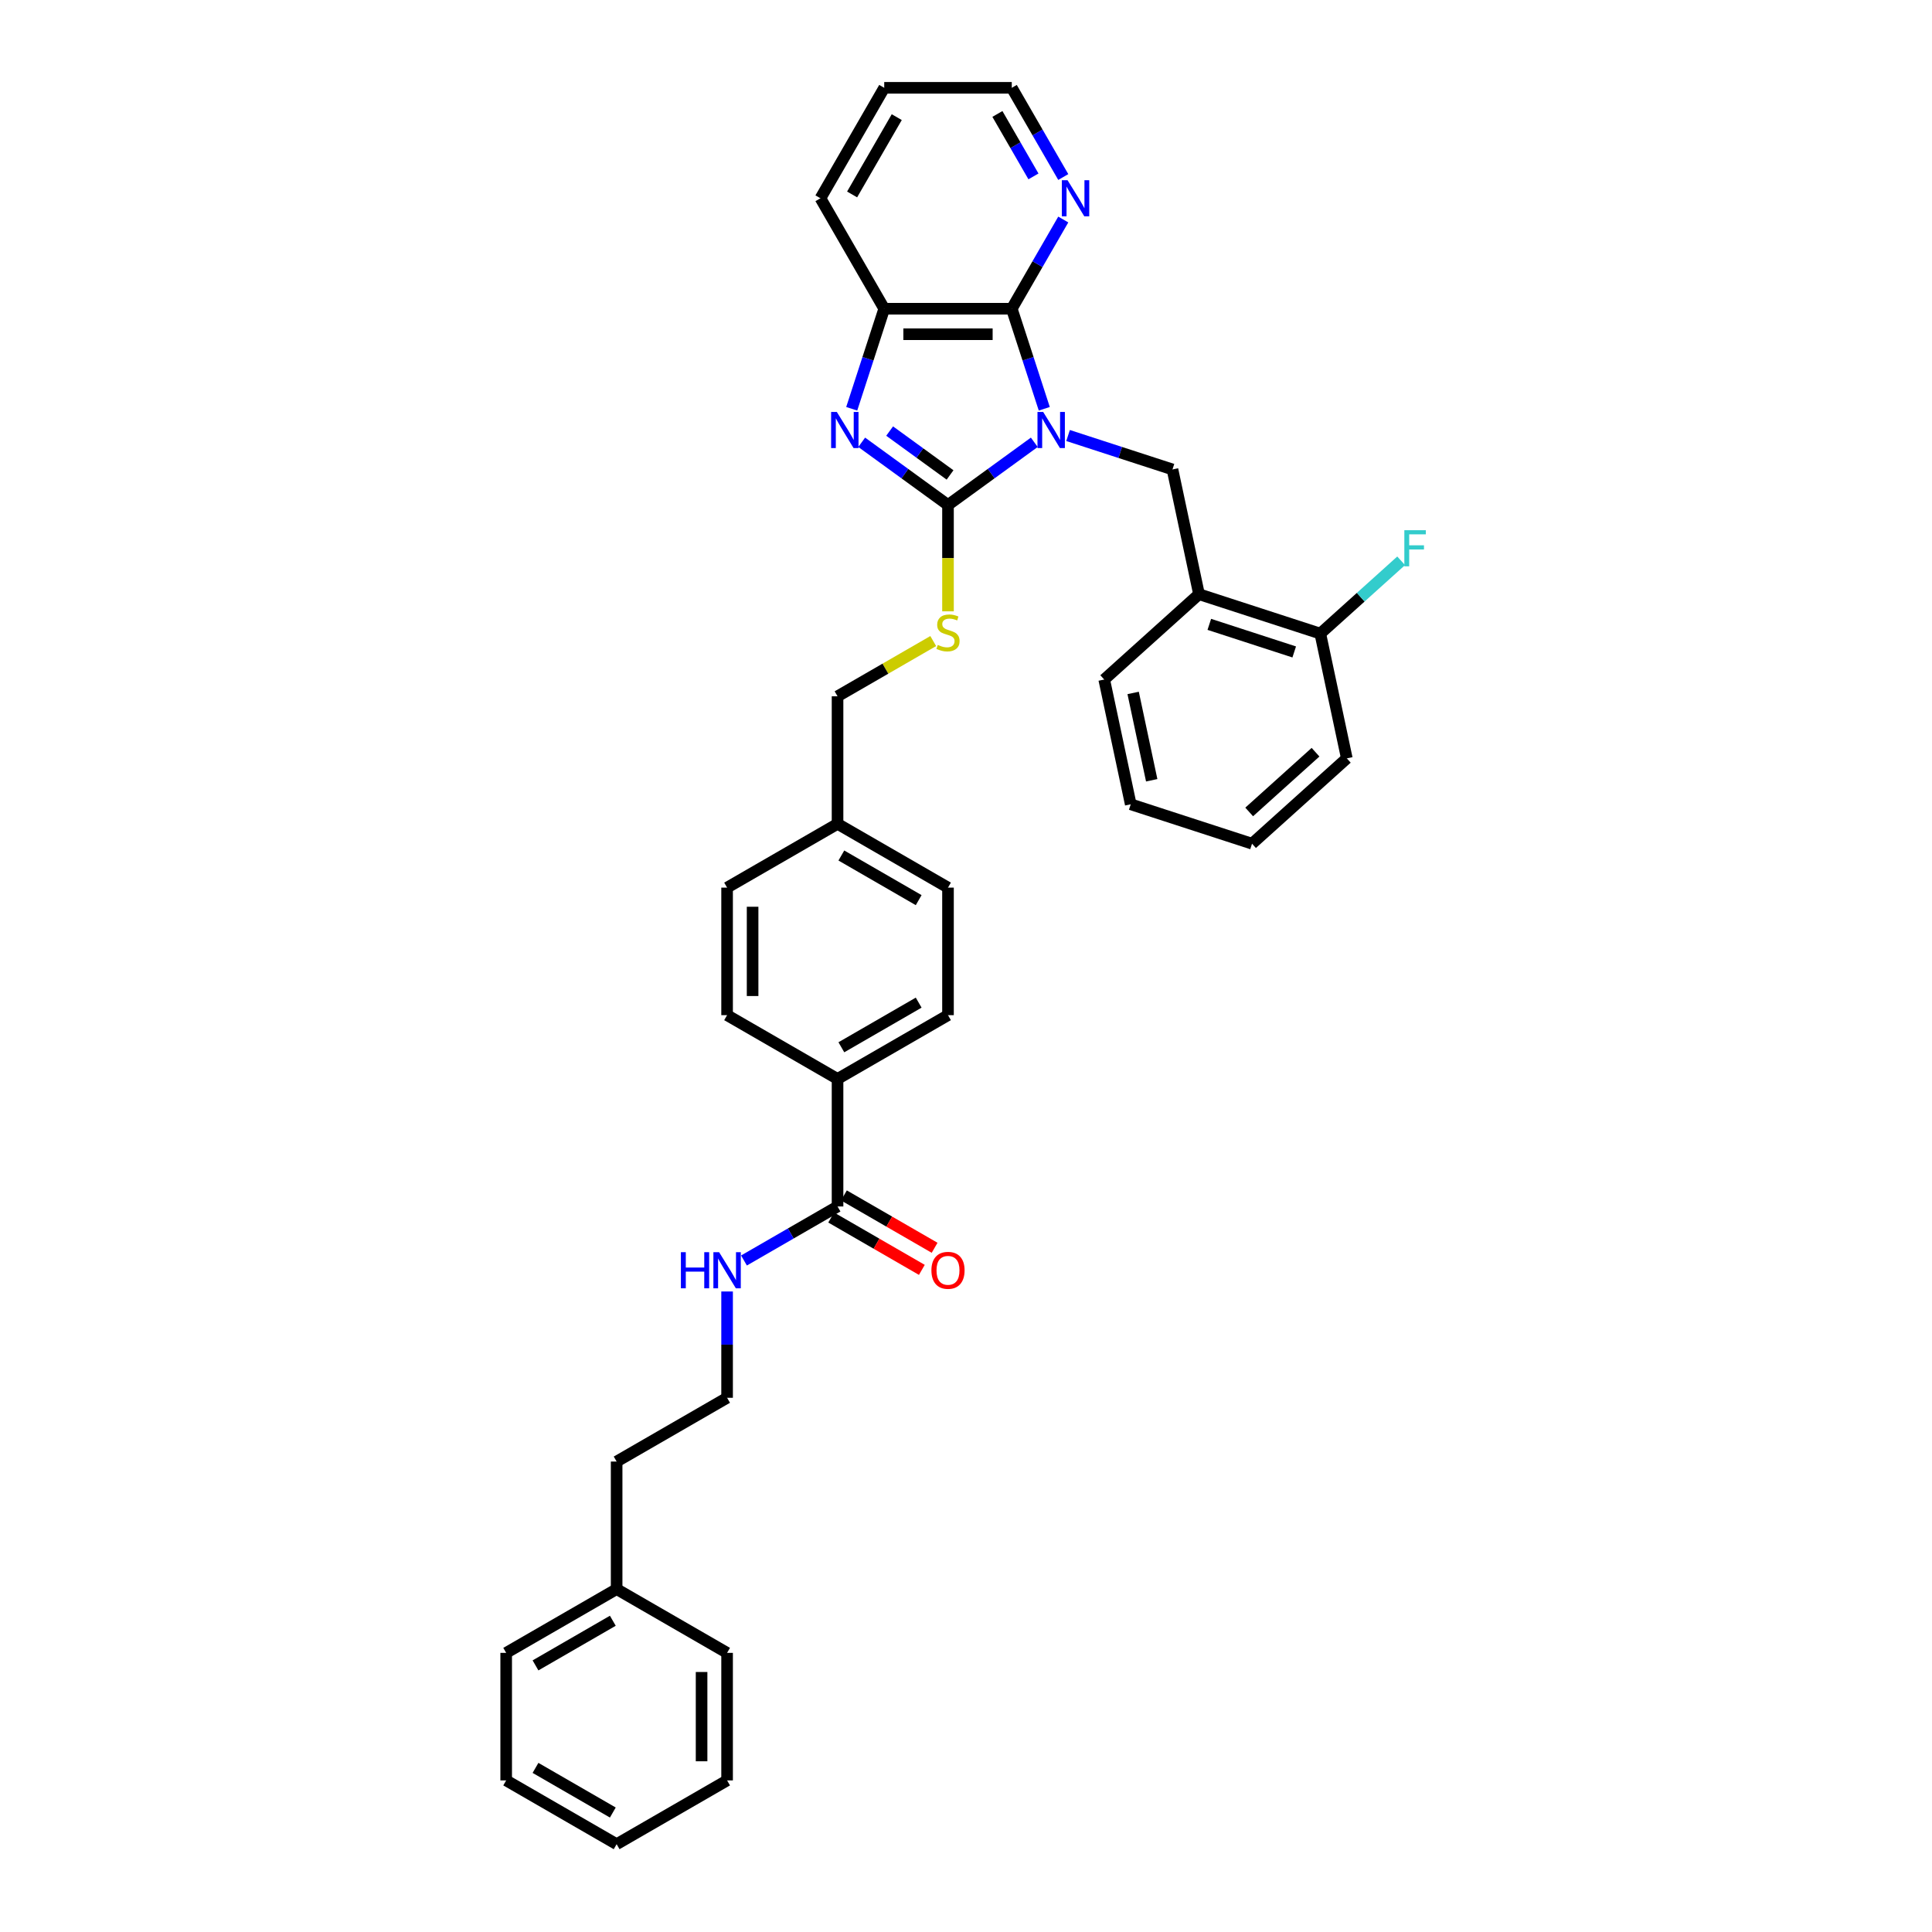 <?xml version='1.0' encoding='iso-8859-1'?>
<svg version='1.1' baseProfile='full'
              xmlns='http://www.w3.org/2000/svg'
                      xmlns:rdkit='http://www.rdkit.org/xml'
                      xmlns:xlink='http://www.w3.org/1999/xlink'
                  xml:space='preserve'
width='1000px' height='1000px' viewBox='0 0 1000 1000'>
<!-- END OF HEADER -->
<rect style='opacity:1.0;fill:#FFFFFF;stroke:none' width='1000' height='1000' x='0' y='0'> </rect>
<path class='bond-0' d='M 535.35,228.931 L 513.016,245.158' style='fill:none;fill-rule:evenodd;stroke:#0000FF;stroke-width:6px;stroke-linecap:butt;stroke-linejoin:miter;stroke-opacity:1' />
<path class='bond-0' d='M 513.016,245.158 L 490.682,261.384' style='fill:none;fill-rule:evenodd;stroke:#000000;stroke-width:6px;stroke-linecap:butt;stroke-linejoin:miter;stroke-opacity:1' />
<path class='bond-2' d='M 540.516,211.583 L 532.103,185.69' style='fill:none;fill-rule:evenodd;stroke:#0000FF;stroke-width:6px;stroke-linecap:butt;stroke-linejoin:miter;stroke-opacity:1' />
<path class='bond-2' d='M 532.103,185.69 L 523.69,159.797' style='fill:none;fill-rule:evenodd;stroke:#000000;stroke-width:6px;stroke-linecap:butt;stroke-linejoin:miter;stroke-opacity:1' />
<path class='bond-3' d='M 552.83,225.421 L 579.852,234.201' style='fill:none;fill-rule:evenodd;stroke:#0000FF;stroke-width:6px;stroke-linecap:butt;stroke-linejoin:miter;stroke-opacity:1' />
<path class='bond-3' d='M 579.852,234.201 L 606.874,242.981' style='fill:none;fill-rule:evenodd;stroke:#000000;stroke-width:6px;stroke-linecap:butt;stroke-linejoin:miter;stroke-opacity:1' />
<path class='bond-1' d='M 490.682,261.384 L 468.349,245.158' style='fill:none;fill-rule:evenodd;stroke:#000000;stroke-width:6px;stroke-linecap:butt;stroke-linejoin:miter;stroke-opacity:1' />
<path class='bond-1' d='M 468.349,245.158 L 446.015,228.931' style='fill:none;fill-rule:evenodd;stroke:#0000FF;stroke-width:6px;stroke-linecap:butt;stroke-linejoin:miter;stroke-opacity:1' />
<path class='bond-1' d='M 491.743,245.834 L 476.109,234.476' style='fill:none;fill-rule:evenodd;stroke:#000000;stroke-width:6px;stroke-linecap:butt;stroke-linejoin:miter;stroke-opacity:1' />
<path class='bond-1' d='M 476.109,234.476 L 460.476,223.118' style='fill:none;fill-rule:evenodd;stroke:#0000FF;stroke-width:6px;stroke-linecap:butt;stroke-linejoin:miter;stroke-opacity:1' />
<path class='bond-6' d='M 490.682,261.384 L 490.682,288.906' style='fill:none;fill-rule:evenodd;stroke:#000000;stroke-width:6px;stroke-linecap:butt;stroke-linejoin:miter;stroke-opacity:1' />
<path class='bond-6' d='M 490.682,288.906 L 490.682,316.427' style='fill:none;fill-rule:evenodd;stroke:#CCCC00;stroke-width:6px;stroke-linecap:butt;stroke-linejoin:miter;stroke-opacity:1' />
<path class='bond-35' d='M 440.848,211.583 L 449.262,185.69' style='fill:none;fill-rule:evenodd;stroke:#0000FF;stroke-width:6px;stroke-linecap:butt;stroke-linejoin:miter;stroke-opacity:1' />
<path class='bond-35' d='M 449.262,185.69 L 457.675,159.797' style='fill:none;fill-rule:evenodd;stroke:#000000;stroke-width:6px;stroke-linecap:butt;stroke-linejoin:miter;stroke-opacity:1' />
<path class='bond-4' d='M 523.69,159.797 L 457.675,159.797' style='fill:none;fill-rule:evenodd;stroke:#000000;stroke-width:6px;stroke-linecap:butt;stroke-linejoin:miter;stroke-opacity:1' />
<path class='bond-4' d='M 513.788,173 L 467.577,173' style='fill:none;fill-rule:evenodd;stroke:#000000;stroke-width:6px;stroke-linecap:butt;stroke-linejoin:miter;stroke-opacity:1' />
<path class='bond-8' d='M 523.69,159.797 L 537.019,136.71' style='fill:none;fill-rule:evenodd;stroke:#000000;stroke-width:6px;stroke-linecap:butt;stroke-linejoin:miter;stroke-opacity:1' />
<path class='bond-8' d='M 537.019,136.71 L 550.348,113.624' style='fill:none;fill-rule:evenodd;stroke:#0000FF;stroke-width:6px;stroke-linecap:butt;stroke-linejoin:miter;stroke-opacity:1' />
<path class='bond-5' d='M 606.874,242.981 L 620.6,307.554' style='fill:none;fill-rule:evenodd;stroke:#000000;stroke-width:6px;stroke-linecap:butt;stroke-linejoin:miter;stroke-opacity:1' />
<path class='bond-21' d='M 457.675,159.797 L 424.667,102.626' style='fill:none;fill-rule:evenodd;stroke:#000000;stroke-width:6px;stroke-linecap:butt;stroke-linejoin:miter;stroke-opacity:1' />
<path class='bond-10' d='M 620.6,307.554 L 683.384,327.953' style='fill:none;fill-rule:evenodd;stroke:#000000;stroke-width:6px;stroke-linecap:butt;stroke-linejoin:miter;stroke-opacity:1' />
<path class='bond-10' d='M 625.937,323.17 L 669.886,337.45' style='fill:none;fill-rule:evenodd;stroke:#000000;stroke-width:6px;stroke-linecap:butt;stroke-linejoin:miter;stroke-opacity:1' />
<path class='bond-23' d='M 620.6,307.554 L 571.541,351.727' style='fill:none;fill-rule:evenodd;stroke:#000000;stroke-width:6px;stroke-linecap:butt;stroke-linejoin:miter;stroke-opacity:1' />
<path class='bond-15' d='M 483.038,331.813 L 458.275,346.11' style='fill:none;fill-rule:evenodd;stroke:#CCCC00;stroke-width:6px;stroke-linecap:butt;stroke-linejoin:miter;stroke-opacity:1' />
<path class='bond-15' d='M 458.275,346.11 L 433.511,360.407' style='fill:none;fill-rule:evenodd;stroke:#000000;stroke-width:6px;stroke-linecap:butt;stroke-linejoin:miter;stroke-opacity:1' />
<path class='bond-7' d='M 433.511,624.468 L 433.511,558.453' style='fill:none;fill-rule:evenodd;stroke:#000000;stroke-width:6px;stroke-linecap:butt;stroke-linejoin:miter;stroke-opacity:1' />
<path class='bond-11' d='M 430.211,630.186 L 453.68,643.736' style='fill:none;fill-rule:evenodd;stroke:#000000;stroke-width:6px;stroke-linecap:butt;stroke-linejoin:miter;stroke-opacity:1' />
<path class='bond-11' d='M 453.68,643.736 L 477.149,657.286' style='fill:none;fill-rule:evenodd;stroke:#FF0000;stroke-width:6px;stroke-linecap:butt;stroke-linejoin:miter;stroke-opacity:1' />
<path class='bond-11' d='M 436.812,618.751 L 460.281,632.301' style='fill:none;fill-rule:evenodd;stroke:#000000;stroke-width:6px;stroke-linecap:butt;stroke-linejoin:miter;stroke-opacity:1' />
<path class='bond-11' d='M 460.281,632.301 L 483.751,645.851' style='fill:none;fill-rule:evenodd;stroke:#FF0000;stroke-width:6px;stroke-linecap:butt;stroke-linejoin:miter;stroke-opacity:1' />
<path class='bond-12' d='M 433.511,624.468 L 409.296,638.449' style='fill:none;fill-rule:evenodd;stroke:#000000;stroke-width:6px;stroke-linecap:butt;stroke-linejoin:miter;stroke-opacity:1' />
<path class='bond-12' d='M 409.296,638.449 L 385.081,652.43' style='fill:none;fill-rule:evenodd;stroke:#0000FF;stroke-width:6px;stroke-linecap:butt;stroke-linejoin:miter;stroke-opacity:1' />
<path class='bond-24' d='M 550.348,91.627 L 537.019,68.541' style='fill:none;fill-rule:evenodd;stroke:#0000FF;stroke-width:6px;stroke-linecap:butt;stroke-linejoin:miter;stroke-opacity:1' />
<path class='bond-24' d='M 537.019,68.541 L 523.69,45.455' style='fill:none;fill-rule:evenodd;stroke:#000000;stroke-width:6px;stroke-linecap:butt;stroke-linejoin:miter;stroke-opacity:1' />
<path class='bond-24' d='M 534.915,91.303 L 525.585,75.142' style='fill:none;fill-rule:evenodd;stroke:#0000FF;stroke-width:6px;stroke-linecap:butt;stroke-linejoin:miter;stroke-opacity:1' />
<path class='bond-24' d='M 525.585,75.142 L 516.255,58.982' style='fill:none;fill-rule:evenodd;stroke:#000000;stroke-width:6px;stroke-linecap:butt;stroke-linejoin:miter;stroke-opacity:1' />
<path class='bond-9' d='M 433.511,558.453 L 490.682,525.445' style='fill:none;fill-rule:evenodd;stroke:#000000;stroke-width:6px;stroke-linecap:butt;stroke-linejoin:miter;stroke-opacity:1' />
<path class='bond-9' d='M 435.486,542.068 L 475.505,518.962' style='fill:none;fill-rule:evenodd;stroke:#000000;stroke-width:6px;stroke-linecap:butt;stroke-linejoin:miter;stroke-opacity:1' />
<path class='bond-38' d='M 433.511,558.453 L 376.34,525.445' style='fill:none;fill-rule:evenodd;stroke:#000000;stroke-width:6px;stroke-linecap:butt;stroke-linejoin:miter;stroke-opacity:1' />
<path class='bond-17' d='M 683.384,327.953 L 704.309,309.112' style='fill:none;fill-rule:evenodd;stroke:#000000;stroke-width:6px;stroke-linecap:butt;stroke-linejoin:miter;stroke-opacity:1' />
<path class='bond-17' d='M 704.309,309.112 L 725.234,290.271' style='fill:none;fill-rule:evenodd;stroke:#33CCCC;stroke-width:6px;stroke-linecap:butt;stroke-linejoin:miter;stroke-opacity:1' />
<path class='bond-25' d='M 683.384,327.953 L 697.109,392.526' style='fill:none;fill-rule:evenodd;stroke:#000000;stroke-width:6px;stroke-linecap:butt;stroke-linejoin:miter;stroke-opacity:1' />
<path class='bond-20' d='M 376.34,668.474 L 376.34,695.983' style='fill:none;fill-rule:evenodd;stroke:#0000FF;stroke-width:6px;stroke-linecap:butt;stroke-linejoin:miter;stroke-opacity:1' />
<path class='bond-20' d='M 376.34,695.983 L 376.34,723.492' style='fill:none;fill-rule:evenodd;stroke:#000000;stroke-width:6px;stroke-linecap:butt;stroke-linejoin:miter;stroke-opacity:1' />
<path class='bond-13' d='M 490.682,525.445 L 490.682,459.43' style='fill:none;fill-rule:evenodd;stroke:#000000;stroke-width:6px;stroke-linecap:butt;stroke-linejoin:miter;stroke-opacity:1' />
<path class='bond-14' d='M 376.34,525.445 L 376.34,459.43' style='fill:none;fill-rule:evenodd;stroke:#000000;stroke-width:6px;stroke-linecap:butt;stroke-linejoin:miter;stroke-opacity:1' />
<path class='bond-14' d='M 389.543,515.543 L 389.543,469.332' style='fill:none;fill-rule:evenodd;stroke:#000000;stroke-width:6px;stroke-linecap:butt;stroke-linejoin:miter;stroke-opacity:1' />
<path class='bond-16' d='M 433.511,360.407 L 433.511,426.422' style='fill:none;fill-rule:evenodd;stroke:#000000;stroke-width:6px;stroke-linecap:butt;stroke-linejoin:miter;stroke-opacity:1' />
<path class='bond-18' d='M 433.511,426.422 L 376.34,459.43' style='fill:none;fill-rule:evenodd;stroke:#000000;stroke-width:6px;stroke-linecap:butt;stroke-linejoin:miter;stroke-opacity:1' />
<path class='bond-19' d='M 433.511,426.422 L 490.682,459.43' style='fill:none;fill-rule:evenodd;stroke:#000000;stroke-width:6px;stroke-linecap:butt;stroke-linejoin:miter;stroke-opacity:1' />
<path class='bond-19' d='M 435.486,442.808 L 475.505,465.913' style='fill:none;fill-rule:evenodd;stroke:#000000;stroke-width:6px;stroke-linecap:butt;stroke-linejoin:miter;stroke-opacity:1' />
<path class='bond-26' d='M 376.34,723.492 L 319.169,756.499' style='fill:none;fill-rule:evenodd;stroke:#000000;stroke-width:6px;stroke-linecap:butt;stroke-linejoin:miter;stroke-opacity:1' />
<path class='bond-36' d='M 424.667,102.626 L 457.675,45.455' style='fill:none;fill-rule:evenodd;stroke:#000000;stroke-width:6px;stroke-linecap:butt;stroke-linejoin:miter;stroke-opacity:1' />
<path class='bond-36' d='M 441.052,100.651 L 464.158,60.632' style='fill:none;fill-rule:evenodd;stroke:#000000;stroke-width:6px;stroke-linecap:butt;stroke-linejoin:miter;stroke-opacity:1' />
<path class='bond-22' d='M 319.169,822.515 L 319.169,756.499' style='fill:none;fill-rule:evenodd;stroke:#000000;stroke-width:6px;stroke-linecap:butt;stroke-linejoin:miter;stroke-opacity:1' />
<path class='bond-27' d='M 319.169,822.515 L 261.998,855.522' style='fill:none;fill-rule:evenodd;stroke:#000000;stroke-width:6px;stroke-linecap:butt;stroke-linejoin:miter;stroke-opacity:1' />
<path class='bond-27' d='M 317.195,838.9 L 277.176,862.005' style='fill:none;fill-rule:evenodd;stroke:#000000;stroke-width:6px;stroke-linecap:butt;stroke-linejoin:miter;stroke-opacity:1' />
<path class='bond-28' d='M 319.169,822.515 L 376.34,855.522' style='fill:none;fill-rule:evenodd;stroke:#000000;stroke-width:6px;stroke-linecap:butt;stroke-linejoin:miter;stroke-opacity:1' />
<path class='bond-30' d='M 571.541,351.727 L 585.266,416.299' style='fill:none;fill-rule:evenodd;stroke:#000000;stroke-width:6px;stroke-linecap:butt;stroke-linejoin:miter;stroke-opacity:1' />
<path class='bond-30' d='M 586.514,358.667 L 596.122,403.868' style='fill:none;fill-rule:evenodd;stroke:#000000;stroke-width:6px;stroke-linecap:butt;stroke-linejoin:miter;stroke-opacity:1' />
<path class='bond-29' d='M 523.69,45.455 L 457.675,45.455' style='fill:none;fill-rule:evenodd;stroke:#000000;stroke-width:6px;stroke-linecap:butt;stroke-linejoin:miter;stroke-opacity:1' />
<path class='bond-37' d='M 697.109,392.526 L 648.05,436.699' style='fill:none;fill-rule:evenodd;stroke:#000000;stroke-width:6px;stroke-linecap:butt;stroke-linejoin:miter;stroke-opacity:1' />
<path class='bond-37' d='M 680.916,389.34 L 646.575,420.261' style='fill:none;fill-rule:evenodd;stroke:#000000;stroke-width:6px;stroke-linecap:butt;stroke-linejoin:miter;stroke-opacity:1' />
<path class='bond-33' d='M 261.998,855.522 L 261.998,921.538' style='fill:none;fill-rule:evenodd;stroke:#000000;stroke-width:6px;stroke-linecap:butt;stroke-linejoin:miter;stroke-opacity:1' />
<path class='bond-32' d='M 376.34,855.522 L 376.34,921.538' style='fill:none;fill-rule:evenodd;stroke:#000000;stroke-width:6px;stroke-linecap:butt;stroke-linejoin:miter;stroke-opacity:1' />
<path class='bond-32' d='M 363.137,865.425 L 363.137,911.635' style='fill:none;fill-rule:evenodd;stroke:#000000;stroke-width:6px;stroke-linecap:butt;stroke-linejoin:miter;stroke-opacity:1' />
<path class='bond-31' d='M 585.266,416.299 L 648.05,436.699' style='fill:none;fill-rule:evenodd;stroke:#000000;stroke-width:6px;stroke-linecap:butt;stroke-linejoin:miter;stroke-opacity:1' />
<path class='bond-34' d='M 376.34,921.538 L 319.169,954.545' style='fill:none;fill-rule:evenodd;stroke:#000000;stroke-width:6px;stroke-linecap:butt;stroke-linejoin:miter;stroke-opacity:1' />
<path class='bond-39' d='M 261.998,921.538 L 319.169,954.545' style='fill:none;fill-rule:evenodd;stroke:#000000;stroke-width:6px;stroke-linecap:butt;stroke-linejoin:miter;stroke-opacity:1' />
<path class='bond-39' d='M 277.176,915.055 L 317.195,938.16' style='fill:none;fill-rule:evenodd;stroke:#000000;stroke-width:6px;stroke-linecap:butt;stroke-linejoin:miter;stroke-opacity:1' />
<path  class='atom-0' d='M 539.957 213.233
L 546.084 223.135
Q 546.691 224.112, 547.668 225.882
Q 548.645 227.651, 548.698 227.757
L 548.698 213.233
L 551.18 213.233
L 551.18 231.929
L 548.619 231.929
L 542.044 221.102
Q 541.278 219.835, 540.459 218.382
Q 539.667 216.93, 539.429 216.481
L 539.429 231.929
L 537 231.929
L 537 213.233
L 539.957 213.233
' fill='#0000FF'/>
<path  class='atom-2' d='M 433.142 213.233
L 439.269 223.135
Q 439.876 224.112, 440.853 225.882
Q 441.83 227.651, 441.883 227.757
L 441.883 213.233
L 444.365 213.233
L 444.365 231.929
L 441.804 231.929
L 435.228 221.102
Q 434.463 219.835, 433.644 218.382
Q 432.852 216.93, 432.614 216.481
L 432.614 231.929
L 430.185 231.929
L 430.185 213.233
L 433.142 213.233
' fill='#0000FF'/>
<path  class='atom-7' d='M 485.401 333.816
Q 485.612 333.895, 486.484 334.265
Q 487.355 334.634, 488.306 334.872
Q 489.283 335.083, 490.234 335.083
Q 492.003 335.083, 493.033 334.238
Q 494.062 333.367, 494.062 331.862
Q 494.062 330.832, 493.534 330.198
Q 493.033 329.565, 492.24 329.221
Q 491.448 328.878, 490.128 328.482
Q 488.464 327.98, 487.461 327.505
Q 486.484 327.03, 485.771 326.026
Q 485.084 325.023, 485.084 323.333
Q 485.084 320.983, 486.669 319.53
Q 488.279 318.078, 491.448 318.078
Q 493.614 318.078, 496.069 319.108
L 495.462 321.141
Q 493.217 320.217, 491.527 320.217
Q 489.705 320.217, 488.702 320.983
Q 487.699 321.722, 487.725 323.016
Q 487.725 324.019, 488.227 324.627
Q 488.755 325.234, 489.494 325.577
Q 490.26 325.92, 491.527 326.317
Q 493.217 326.845, 494.221 327.373
Q 495.224 327.901, 495.937 328.984
Q 496.677 330.04, 496.677 331.862
Q 496.677 334.45, 494.934 335.849
Q 493.217 337.222, 490.339 337.222
Q 488.676 337.222, 487.408 336.853
Q 486.167 336.509, 484.688 335.902
L 485.401 333.816
' fill='#CCCC00'/>
<path  class='atom-9' d='M 552.565 93.278
L 558.691 103.18
Q 559.299 104.157, 560.276 105.926
Q 561.253 107.696, 561.306 107.801
L 561.306 93.278
L 563.788 93.278
L 563.788 111.973
L 561.226 111.973
L 554.651 101.147
Q 553.886 99.879, 553.067 98.427
Q 552.275 96.975, 552.037 96.526
L 552.037 111.973
L 549.608 111.973
L 549.608 93.278
L 552.565 93.278
' fill='#0000FF'/>
<path  class='atom-12' d='M 482.1 657.529
Q 482.1 653.04, 484.319 650.531
Q 486.537 648.023, 490.682 648.023
Q 494.828 648.023, 497.046 650.531
Q 499.264 653.04, 499.264 657.529
Q 499.264 662.071, 497.02 664.659
Q 494.775 667.22, 490.682 667.22
Q 486.563 667.22, 484.319 664.659
Q 482.1 662.097, 482.1 657.529
M 490.682 665.108
Q 493.534 665.108, 495.066 663.206
Q 496.624 661.279, 496.624 657.529
Q 496.624 653.859, 495.066 652.01
Q 493.534 650.135, 490.682 650.135
Q 487.831 650.135, 486.273 651.984
Q 484.741 653.832, 484.741 657.529
Q 484.741 661.305, 486.273 663.206
Q 487.831 665.108, 490.682 665.108
' fill='#FF0000'/>
<path  class='atom-13' d='M 352.43 648.128
L 354.965 648.128
L 354.965 656.077
L 364.524 656.077
L 364.524 648.128
L 367.059 648.128
L 367.059 666.824
L 364.524 666.824
L 364.524 658.189
L 354.965 658.189
L 354.965 666.824
L 352.43 666.824
L 352.43 648.128
' fill='#0000FF'/>
<path  class='atom-13' d='M 372.208 648.128
L 378.334 658.031
Q 378.941 659.008, 379.918 660.777
Q 380.895 662.546, 380.948 662.652
L 380.948 648.128
L 383.43 648.128
L 383.43 666.824
L 380.869 666.824
L 374.294 655.997
Q 373.528 654.73, 372.71 653.278
Q 371.917 651.825, 371.68 651.376
L 371.68 666.824
L 369.25 666.824
L 369.25 648.128
L 372.208 648.128
' fill='#0000FF'/>
<path  class='atom-18' d='M 726.885 274.433
L 738.002 274.433
L 738.002 276.572
L 729.393 276.572
L 729.393 282.249
L 737.051 282.249
L 737.051 284.414
L 729.393 284.414
L 729.393 293.128
L 726.885 293.128
L 726.885 274.433
' fill='#33CCCC'/>
</svg>
